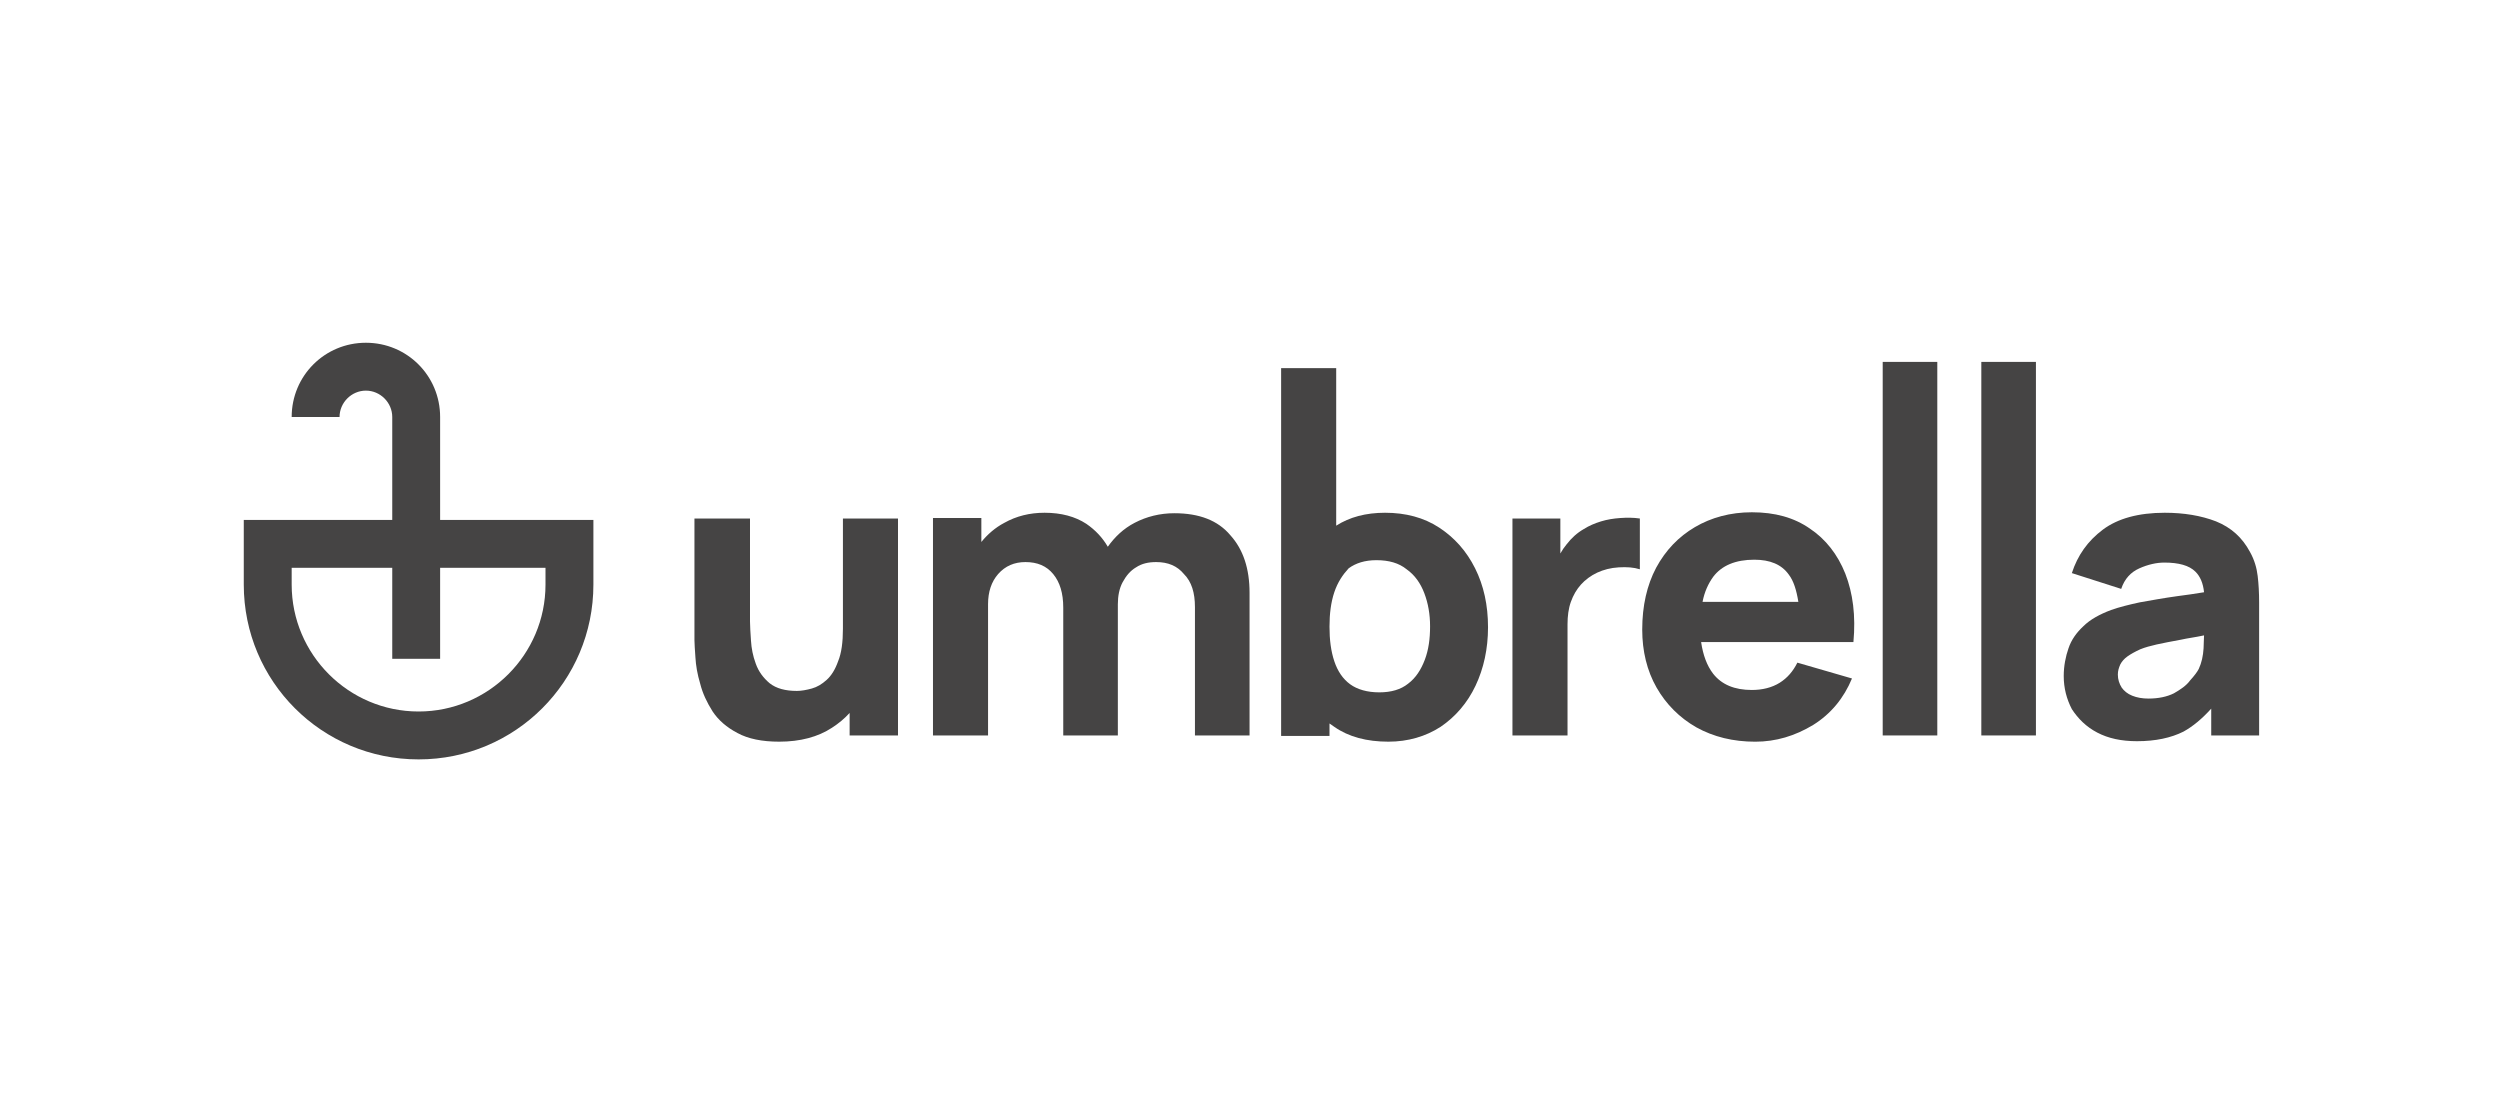 <svg width="100" height="44" viewBox="0 0 100 44" fill="none" xmlns="http://www.w3.org/2000/svg">
<path d="M75.308 14.476V29.418H77.492V14.476H75.308Z" fill="#454444"/>
<path fill-rule="evenodd" clip-rule="evenodd" d="M55.536 29.667C54.674 29.667 53.946 29.476 53.372 29.073C53.314 29.035 53.237 28.978 53.18 28.939V29.438H51.245V14.725H53.448V21.027C53.985 20.683 54.636 20.51 55.402 20.51C56.226 20.51 56.954 20.702 57.567 21.104C58.18 21.506 58.659 22.043 59.004 22.733C59.349 23.422 59.521 24.208 59.521 25.089C59.521 25.951 59.349 26.736 59.023 27.426C58.697 28.116 58.218 28.671 57.624 29.073C57.031 29.457 56.322 29.667 55.536 29.667ZM53.372 23.69C53.237 24.093 53.18 24.552 53.18 25.07C53.18 25.587 53.237 26.047 53.372 26.449C53.506 26.851 53.716 27.158 54.004 27.369C54.291 27.579 54.693 27.694 55.172 27.694C55.651 27.694 56.034 27.579 56.322 27.349C56.628 27.119 56.839 26.794 56.992 26.392C57.145 25.989 57.203 25.549 57.203 25.05C57.203 24.572 57.126 24.131 56.973 23.729C56.82 23.326 56.59 23.001 56.264 22.771C55.958 22.522 55.556 22.407 55.057 22.407C54.598 22.407 54.234 22.522 53.946 22.733C53.716 22.982 53.506 23.288 53.372 23.69Z" fill="#454444"/>
<path d="M47.798 24.284V29.418H49.982V23.709C49.982 22.752 49.733 21.985 49.216 21.411C48.718 20.817 47.971 20.529 46.974 20.529C46.4 20.529 45.863 20.663 45.385 20.913C44.944 21.142 44.599 21.468 44.312 21.87C44.101 21.506 43.814 21.2 43.45 20.951C43.009 20.663 42.453 20.51 41.783 20.51C41.189 20.51 40.653 20.644 40.174 20.913C39.81 21.104 39.503 21.372 39.254 21.679V20.721H37.319V29.418H39.522V24.169C39.522 23.671 39.657 23.269 39.925 22.962C40.212 22.637 40.576 22.483 41.017 22.483C41.496 22.483 41.86 22.637 42.128 22.962C42.396 23.288 42.53 23.729 42.53 24.303V29.418H44.714V24.169C44.714 23.844 44.771 23.537 44.906 23.288C45.04 23.039 45.212 22.828 45.442 22.694C45.672 22.541 45.94 22.483 46.246 22.483C46.725 22.483 47.089 22.637 47.358 22.962C47.664 23.269 47.798 23.709 47.798 24.284Z" fill="#454444"/>
<path d="M29.503 29.323C29.924 29.552 30.48 29.667 31.169 29.667C32.012 29.667 32.721 29.476 33.276 29.112C33.545 28.939 33.775 28.748 33.985 28.518V29.418H35.92V20.74H33.717V25.146C33.717 25.683 33.66 26.123 33.525 26.449C33.41 26.775 33.257 27.024 33.066 27.196C32.874 27.369 32.682 27.483 32.472 27.541C32.261 27.599 32.05 27.637 31.878 27.637C31.418 27.637 31.054 27.541 30.786 27.33C30.537 27.119 30.345 26.87 30.23 26.545C30.116 26.238 30.058 25.932 30.039 25.625C30.02 25.319 30 25.051 30 24.859V20.74H27.778V25.606C27.778 25.759 27.797 25.989 27.817 26.296C27.836 26.622 27.893 26.966 28.008 27.349C28.104 27.733 28.276 28.097 28.506 28.46C28.736 28.805 29.062 29.093 29.503 29.323Z" fill="#454444"/>
<path d="M60.498 20.74V29.418H62.701V24.974C62.701 24.648 62.739 24.342 62.835 24.074C62.931 23.805 63.065 23.576 63.237 23.384C63.41 23.192 63.64 23.02 63.889 22.905C64.138 22.79 64.425 22.713 64.751 22.694C65.077 22.675 65.345 22.694 65.594 22.771V20.74C65.326 20.702 65.077 20.702 64.808 20.721C64.54 20.74 64.291 20.779 64.042 20.855C63.793 20.932 63.563 21.028 63.352 21.162C63.084 21.315 62.854 21.526 62.663 21.775C62.567 21.89 62.49 22.005 62.414 22.139V20.74H60.498Z" fill="#454444"/>
<path fill-rule="evenodd" clip-rule="evenodd" d="M70.21 29.668C69.328 29.668 68.543 29.476 67.853 29.093C67.183 28.71 66.646 28.173 66.263 27.503C65.88 26.832 65.689 26.047 65.689 25.185C65.689 24.227 65.88 23.403 66.244 22.713C66.627 22.005 67.144 21.468 67.796 21.085C68.447 20.702 69.213 20.491 70.075 20.491C70.995 20.491 71.761 20.702 72.394 21.143C73.026 21.564 73.505 22.177 73.811 22.943C74.118 23.729 74.233 24.629 74.137 25.683H68.045C68.121 26.2 68.275 26.622 68.524 26.947C68.869 27.388 69.386 27.599 70.075 27.599C70.497 27.599 70.88 27.503 71.187 27.311C71.493 27.12 71.723 26.851 71.895 26.506L74.079 27.139C73.754 27.924 73.236 28.556 72.528 28.997C71.8 29.438 71.033 29.668 70.21 29.668ZM71.55 22.982C71.742 23.231 71.857 23.595 71.934 24.074H68.102C68.179 23.671 68.332 23.346 68.524 23.077C68.869 22.618 69.424 22.388 70.171 22.388C70.803 22.388 71.263 22.579 71.55 22.982Z" fill="#454444"/>
<path d="M79.253 29.418V14.476H81.437V29.418H79.253Z" fill="#454444"/>
<path fill-rule="evenodd" clip-rule="evenodd" d="M83.89 29.303C84.33 29.533 84.848 29.648 85.48 29.648C86.227 29.648 86.84 29.514 87.338 29.265C87.721 29.054 88.085 28.748 88.449 28.346V29.418H90.365V24.112C90.365 23.709 90.346 23.365 90.307 23.039C90.269 22.713 90.173 22.388 90.001 22.081C89.694 21.506 89.254 21.104 88.641 20.855C88.047 20.625 87.357 20.51 86.591 20.51C85.537 20.51 84.714 20.74 84.12 21.181C83.507 21.64 83.104 22.215 82.874 22.924L84.848 23.556C84.982 23.154 85.231 22.886 85.576 22.733C85.921 22.579 86.265 22.503 86.572 22.503C87.147 22.503 87.568 22.617 87.817 22.867C88.009 23.058 88.124 23.326 88.162 23.69C87.798 23.748 87.434 23.805 87.108 23.844C86.553 23.92 86.035 24.016 85.595 24.093C85.154 24.188 84.771 24.284 84.445 24.399C83.986 24.572 83.603 24.782 83.334 25.05C83.066 25.299 82.855 25.587 82.74 25.932C82.626 26.257 82.549 26.64 82.549 27.043C82.549 27.522 82.664 27.962 82.874 28.365C83.124 28.748 83.449 29.073 83.89 29.303ZM86.955 27.733C86.687 27.867 86.342 27.943 85.94 27.943C85.691 27.943 85.48 27.905 85.288 27.828C85.097 27.752 84.963 27.637 84.867 27.503C84.771 27.349 84.714 27.177 84.714 26.985C84.714 26.832 84.752 26.717 84.809 26.583C84.867 26.468 84.963 26.353 85.097 26.257C85.231 26.162 85.403 26.066 85.614 25.97C85.805 25.893 86.016 25.836 86.265 25.779C86.514 25.721 86.84 25.663 87.242 25.587C87.491 25.529 87.817 25.491 88.162 25.415C88.162 25.568 88.143 25.74 88.143 25.932C88.124 26.238 88.066 26.506 87.951 26.756C87.894 26.87 87.779 27.024 87.606 27.215C87.453 27.426 87.223 27.579 86.955 27.733Z" fill="#454444"/>
<path fill-rule="evenodd" clip-rule="evenodd" d="M15.69 20.798H9.751V23.384C9.751 27.253 12.874 30.376 16.743 30.376C20.613 30.376 23.736 27.253 23.736 23.384V20.798H17.605V16.679C17.605 15.031 16.284 13.71 14.636 13.71C12.989 13.71 11.667 15.031 11.667 16.679H13.582C13.582 16.104 14.061 15.625 14.636 15.625C15.211 15.625 15.69 16.104 15.69 16.679V20.798ZM15.69 22.713V26.353H17.605V22.713H21.82V23.384C21.82 26.181 19.54 28.46 16.743 28.46C13.946 28.46 11.667 26.181 11.667 23.384V22.713H15.69Z" fill="#454444"/>
</svg>
